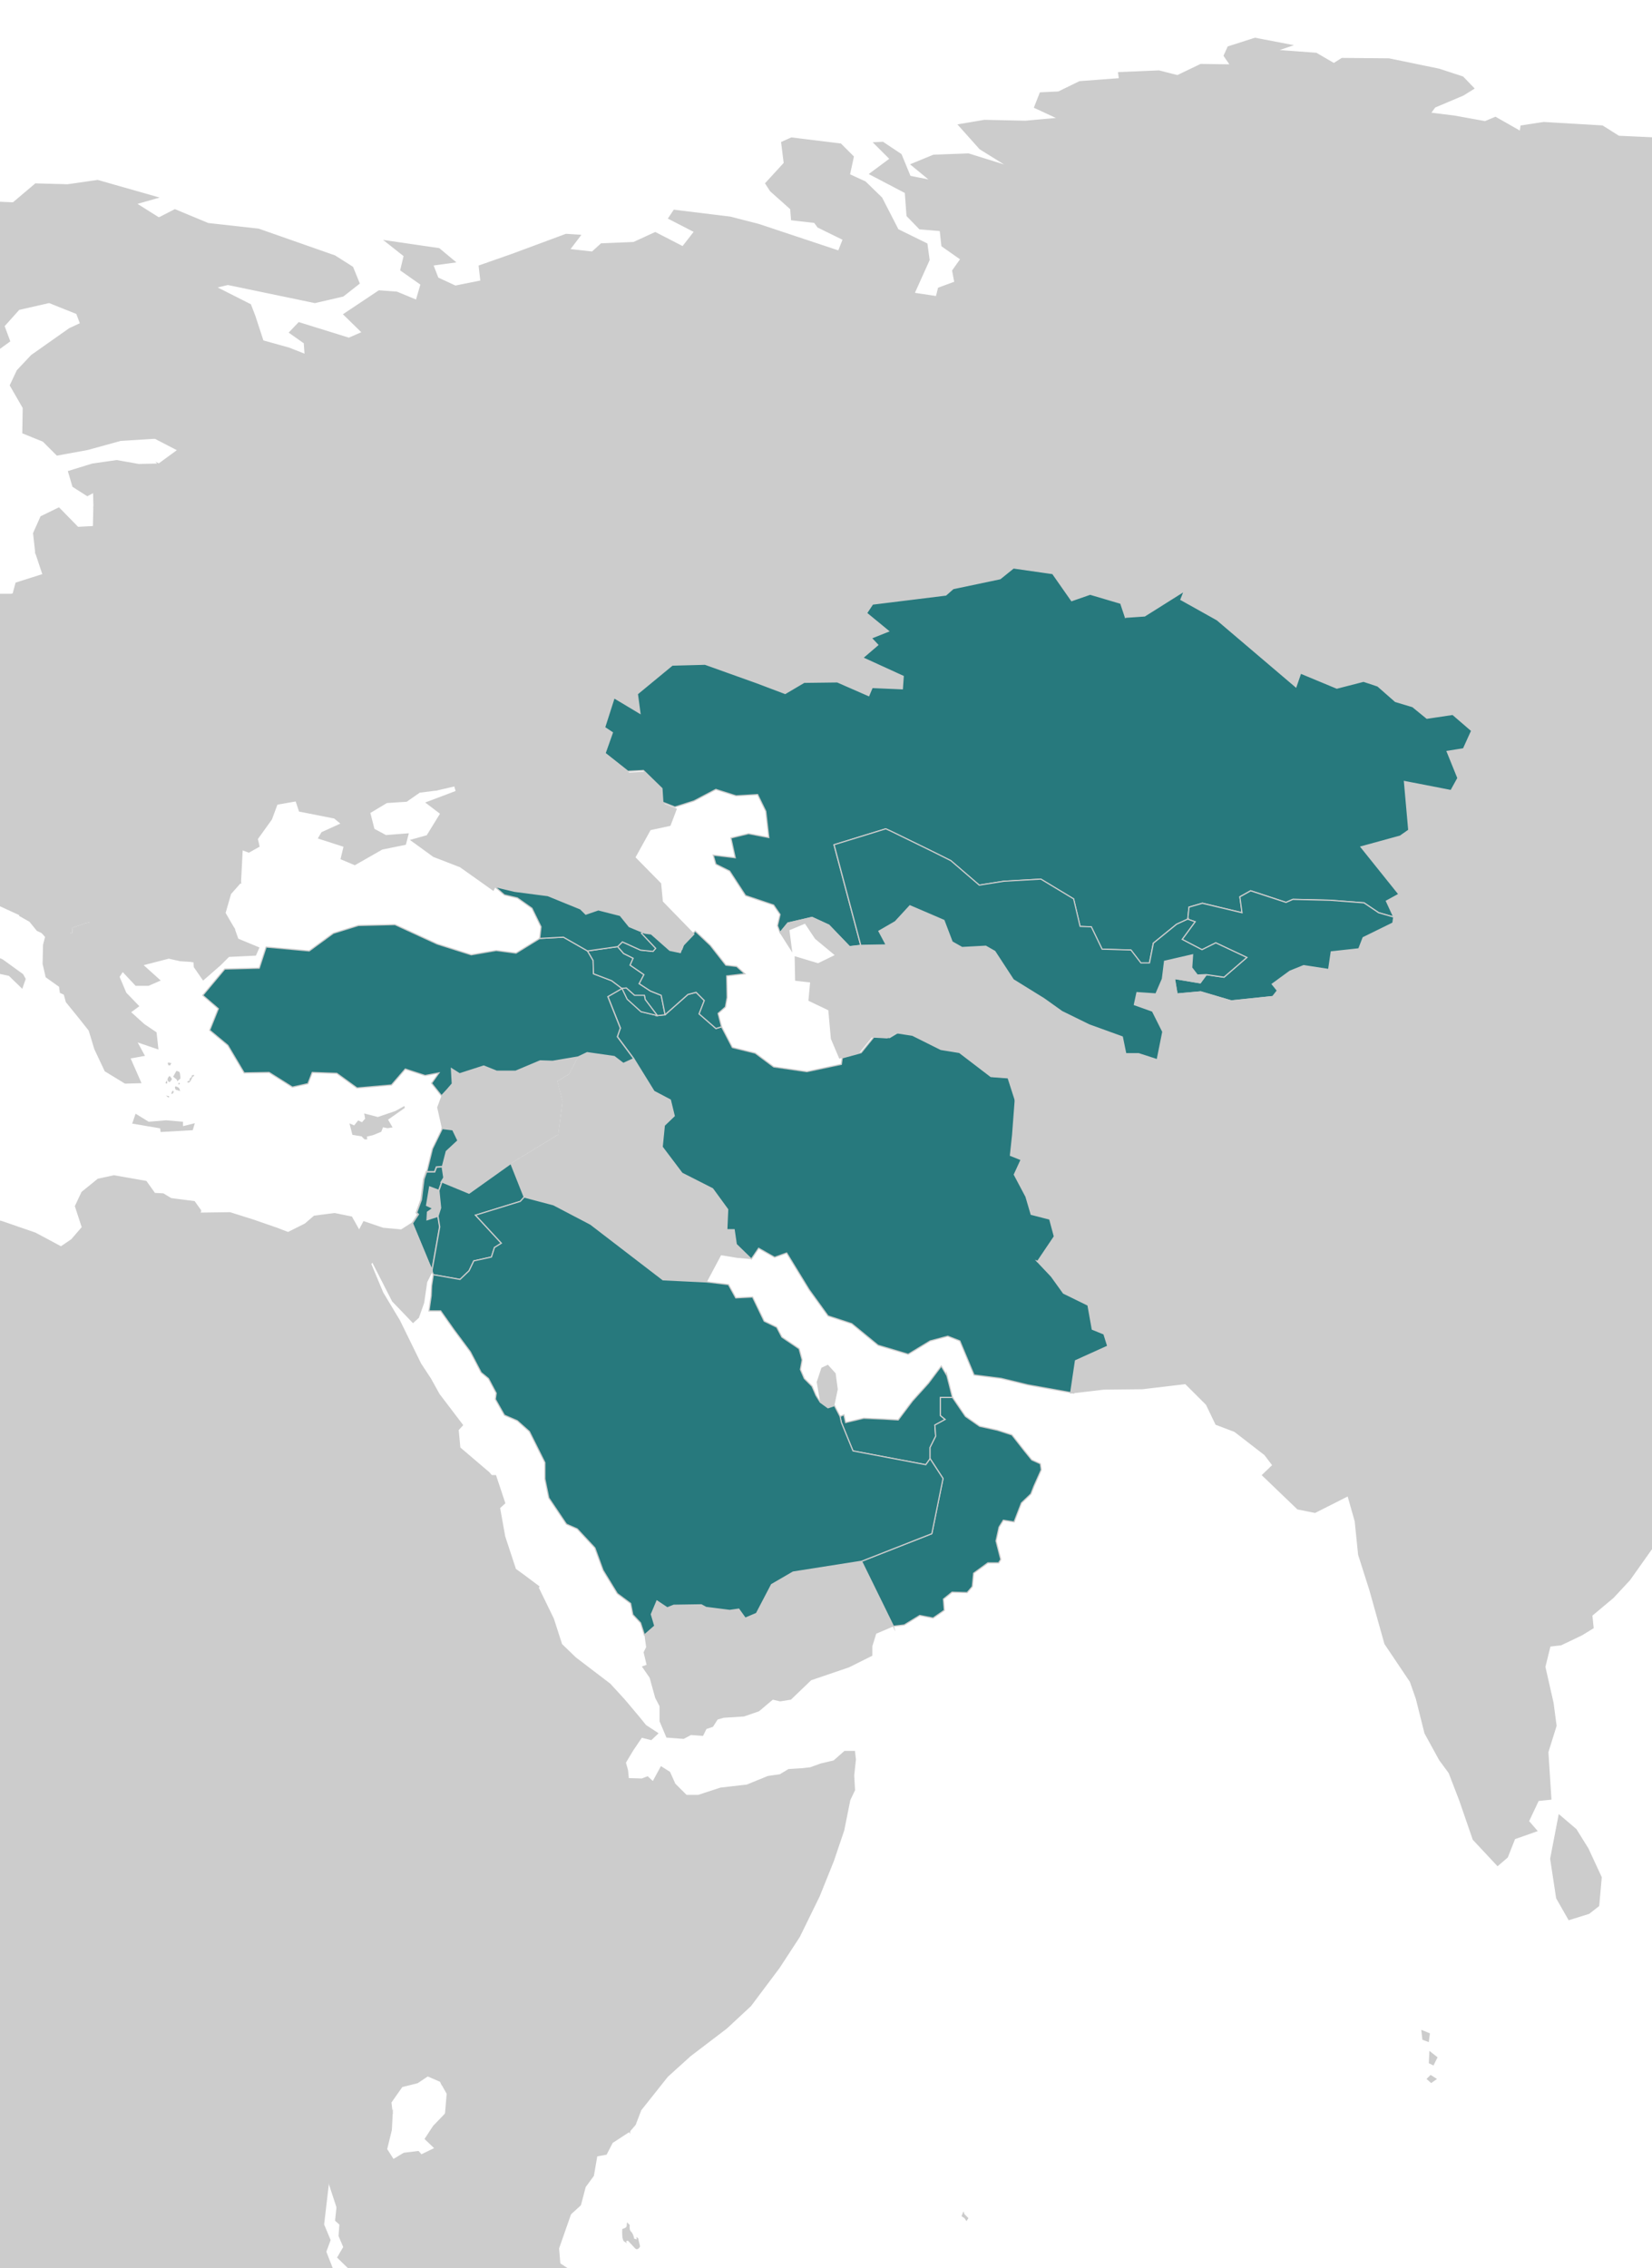<svg xmlns="http://www.w3.org/2000/svg" id="Calque_1" data-name="Calque 1" viewBox="0 0 510 700"><defs><clipPath id="clippath"><path d="M0 0h510v700H0z" style="fill:none;stroke-width:0"/></clipPath><style>.cls-1{fill:#27797d}.cls-1,.cls-3,.cls-4{stroke:#ccc;stroke-miterlimit:10}.cls-1,.cls-3{stroke-width:.36px}.cls-4{stroke-width:.5px}.cls-6{stroke-width:0}.cls-3,.cls-4,.cls-6{fill:#ccc}</style></defs><g style="clip-path:url(#clippath)"><path d="m292.32 424.5 1.73 6.78h-3.72v5.59l1.46 1.2-3.19 1.73.26 3.46-1.73 3.46v3.46l-1.33 1.86-22.48-4.26-3.59-8.78-.4-1.86 1.2-.53.53 2.4 5.59-1.33 6.12.27 4.52.26 4.39-5.85 4.92-5.45 3.99-5.32 1.73 2.93ZM202.93 313.42l2.4-.27 7.05-6.25 2.53-.66 2.53 2.53-1.6 4.12 5.19 4.52 1.73-.53 3.33 6.39 7.05 1.73 5.72 4.26 10.24 1.46 10.64-2.26.27-2 5.85-1.6 3.99-4.92 4.79.27 2.66-1.6 5.19.8 8.78 4.39 5.72.93 9.71 7.45 5.32.4 2.26 7.05-.8 10.64-.66 6.25 3.32 1.33-2.13 4.65 3.59 6.78 1.6 5.45 5.72 1.46 1.46 5.45-5.19 7.72 4.26 4.52 3.73 5.19 7.58 3.72 1.33 7.45 3.59 1.46 1.2 3.86-9.98 4.52-1.46 9.84-14.1-2.53-8.25-2-8.38-1.06-4.39-10.51-3.72-1.46-5.45 1.46-6.78 4.12-9.31-2.79-8.11-6.65-7.32-2.4-5.85-8.11-6.92-11.31-3.73 1.33-4.92-2.79-2.26 3.32-4.65-4.52-.66-4.52h-2.26l.27-6.25-4.66-6.39-9.44-4.79-6.12-8.11.66-6.65 3.06-2.93-1.2-4.92-5.05-2.66-6.25-10.11-5.05-6.78.93-2.66-3.86-9.71 4.39-2.53 1.6 3.32 4.26 3.86 5.05 1.2Z" class="cls-1"/><path d="m195.61 326.73 6.25 10.11 5.06 2.66 1.2 4.92-3.06 2.93-.66 6.65 6.12 8.11 9.44 4.79 4.65 6.39-.27 6.25h2.26l.67 4.52 4.65 4.52-4.39-.4-4.92-.8-4.39 8.25-13.57-.66-22.35-17.16-11.44-5.99-9.05-2.39-4.12-10.38 14.63-8.91 1.33-10.24-1.6-6.25 3.59-2.13 2.79-5.32 2.79-1.33 8.38 1.2 2.79 2.13 3.19-1.46Z" class="cls-6"/><path d="m136.55 359.98.53 3.46-.8 1.33h.13l-.93 2.66-2.79-1.06-.93 5.59 2 .93-1.73 1.2-.13 2.26 3.33-1.06.53 3.33-2.4 13.57-.93-2.13-5.19-12.5 1.86-2.79-.53-.53 1.46-3.99.8-6.38.8-2.26h2.53l.53-1.46 1.86-.13Z" style="fill:#27797d;stroke:#ccc;stroke-miterlimit:10;stroke-width:.5px"/><path d="m161.83 369.43-1.2 1.33-13.84 4.26 7.98 8.65-2.13 1.33-.93 2.93-5.45 1.2-1.46 3.06-2.79 2.66-8.25-1.46-.4-1.2 2.4-13.57-.53-3.33.8-2.53-.53-5.32.93-2.66 8.38 3.46 12.9-9.18 4.12 10.38ZM136.56 359.98l-1.86.13-.53 1.46h-2.39l1.73-7.05 2.93-5.99v-.26l3.33.4 1.6 3.33-3.59 3.33-1.2 4.65ZM275.83 501.91l-2.93-5.99-6.92-14.1 21.68-8.51 3.46-17.03-3.99-6.12v-3.46l1.73-3.46-.26-3.46 3.19-1.73-1.46-1.2v-5.59h3.72l3.99 5.85 4.39 3.06 5.45 1.2 4.52 1.46 3.86 4.92 2.26 2.79 2.66 1.2.27 1.86-2.26 5.05-.93 2.39-2.93 2.79-2.26 5.85-3.32-.53-1.33 2.13-.93 4.26 1.46 5.72-.66 1.06h-3.33l-4.39 3.19-.4 4.12-1.6 1.86-4.66-.13-2.66 2.13.27 3.46-3.46 2.39-4.12-.8-4.79 2.93-3.33.4Z" class="cls-1"/><path d="m135.5 367.43.53 5.32-.8 2.53-3.33 1.06.13-2.26 1.73-1.2-2-.93.93-5.59 2.79 1.06ZM257.59 433.81l-2 .66-2.4-1.73-1.06-6.25 1.46-4.39 2-.93 2.39 2.66.66 4.92-1.06 5.05Z" class="cls-6"/><path d="m218.23 395.63 6.65.8 2.26 4.12 5.19-.27 3.59 7.45 3.86 1.86 1.6 3.06 5.32 3.59.93 3.46-.53 2.93 1.2 2.79 2.39 2.39 1.2 2.79 1.33 2.13 2.39 1.73 2-.67 1.73 3.33.4 1.86 3.59 8.78 22.48 4.26 1.33-1.86 3.99 6.12-3.46 17.03-21.68 8.51-21.15 3.33-6.65 3.86-4.66 8.91-3.46 1.46-2-2.79-2.79.4-7.31-.93-1.46-.8-8.51.13-2 .8-3.19-2.13-1.73 4.12 1.06 3.59-3.19 2.79-1.2-3.73-2.39-2.53-.67-3.46-4.12-3.06-4.39-7.18-2.53-6.92-5.45-5.85-3.33-1.46-5.45-8.11-1.2-5.85v-5.05l-4.79-9.58-3.72-3.32-3.99-1.73-2.79-4.92.26-1.86-2.39-4.52-2.26-1.86-3.33-6.38-5.05-6.79-4.12-5.85h-3.59l.66-4.65.13-3.06.53-3.46 8.25 1.46 2.79-2.66 1.46-3.06 5.45-1.2.93-2.93 2.13-1.33-7.98-8.65 13.83-4.26 1.2-1.33 9.05 2.39 11.44 5.99 22.35 17.16 13.57.66Z" class="cls-1"/><path d="m157.7 359.05-12.9 9.18-8.38-3.46h-.13l.8-1.33-.53-3.46 1.2-4.66 3.59-3.33-1.6-3.32-3.33-.4-1.46-6.52 1.33-3.59 1.73-1.86 1.6-1.86-.27-4.66 2.53 1.6 7.45-2.4 3.99 1.6h5.85l7.58-3.19 3.86.13 7.85-1.33-2.79 5.32-3.59 2.13 1.6 6.25-1.33 10.24-14.63 8.91Z" class="cls-6"/><path d="m166.62 289.61 7.32-.4 7.45 4.26 1.73 2.93.13 4.12 5.59 2.13 3.19 2.4-4.39 2.53 3.86 9.71-.93 2.66 5.05 6.78-3.19 1.46-2.79-2.13-8.38-1.2-2.79 1.33-7.85 1.33-3.86-.13-7.58 3.19h-5.85l-3.99-1.6-7.45 2.4-2.53-1.6.27 4.66-1.6 1.86-1.73 1.86-3.06-3.86 2.26-3.19-4.26.8-6.12-2-4.26 4.92-10.64.93-6.25-4.52-7.58-.27-1.33 3.46-4.79 1.06-7.18-4.52-7.71.13-5.05-8.51-5.59-4.65 2.66-6.65-4.79-4.12 6.78-8.11 10.64-.27 2.13-6.52 13.3 1.2 7.45-5.45 7.71-2.4 11.31-.27 13.04 5.99 10.51 3.33 7.71-1.33 6.12.8 7.32-4.52Z" class="cls-1"/><path d="m275.83 501.91-5.32 2.26-1.2 3.86v2.93l-7.18 3.59-11.71 3.99-6.25 5.99-3.33.53-2.26-.53-4.26 3.59-4.65 1.6-6.25.4-1.86.53-1.46 2.26-2 .67-1.06 2.13-3.72-.27-2.26 1.2-5.32-.4-2.13-5.05v-4.65l-1.33-2.53-1.73-6.25-2.4-3.46 1.46-.53-.93-3.86.8-1.6-.53-3.73 3.19-2.79-1.06-3.59 1.73-4.12 3.19 2.13 2-.8 8.51-.13 1.46.8 7.32.93 2.79-.4 2 2.79 3.46-1.46 4.66-8.91 6.65-3.86 21.15-3.32 6.92 14.1 2.93 5.99Z" class="cls-6"/><path d="m127.25 377.54 5.19 12.5.93 2.13-1.73 3.46-.93 6.39-1.6 4.52-1.6 1.46-2.66-2.79-3.59-3.73-6.25-12.24-.66.8 3.72 8.91 5.19 8.65 6.52 13.3 3.06 4.66 2.66 4.79 7.18 9.44-1.33 1.46.53 5.59 9.05 7.71 1.46 1.73H64.73l-1.33-31.53-1.73-30.33-2.66-6.92 1.46-5.19-1.33-3.72 2.26-4.12 9.58-.13 7.18 2.26 7.32 2.53 3.46 1.33 5.32-2.66 2.79-2.4 6.25-.8 5.19 1.06 2.39 4.26 1.46-2.79 5.85 2 5.72.53 3.33-2.13Z" class="cls-4"/><path d="m205.32 313.16-2.4.27-3.72-4.92-.27-1.33h-3.06l-2.53-2.26-1.33.13-3.19-2.4-5.59-2.13-.13-4.12-1.73-2.93 9.31-1.33 1.86 2.13 2.93 1.46-.93 2.13 4.26 2.93-1.46 2.79 3.46 2.26 3.33 1.33 1.2 5.99Z" class="cls-1"/><path d="m202.93 313.42-5.05-1.2-4.26-3.86-1.6-3.33 1.33-.13 2.53 2.26h3.06l.26 1.33 3.73 4.92ZM211.31 290.81l3.33-3.46 4.65 4.39 4.79 6.12 3.33.4 2.53 2.26-5.59.66.13 6.65-.53 2.93-2.26 2 1.06 4.12-1.73.53-5.19-4.52 1.6-4.12-2.53-2.53-2.53.66-7.05 6.25-1.2-5.99-3.33-1.33-3.46-2.26 1.46-2.79-4.26-2.93.93-2.13-2.93-1.46-1.86-2.13 1.46-1.46 5.59 2.53 3.86.4.8-.93-4.39-4.65 1.6-1.06 2 .27 5.72 5.05 3.19.66.8-2.13Z" class="cls-1"/><path d="m185.24 279.77 6.79 1.73 2.79 3.46 4.79 2-1.6 1.06 4.39 4.66-.8.93-3.86-.4-5.59-2.53-1.46 1.46-9.31 1.33-7.45-4.26-7.31.4.4-3.59-2.79-5.72-4.52-3.19-3.99-.93-2.92-2.53.53-1.06 6.12 1.46 10.24 1.33 10.11 4.12 1.6 1.6 3.86-1.33Z" class="cls-1"/><path d="m60.07 736.69.8 2.66-.93 4.12 1.2 3.99-1.2 3.19.53 2.93-15.56-.13-1.06 27.27 4.79 6.92 4.79 5.32-13.83 3.46-17.96-1.2-5.05-3.99-30.2.26-1.06.67-4.39-3.86-4.79-.27-4.52 1.46-3.59 1.6-.66-5.32 1.2-7.58 2.66-7.85.4-3.59 2.53-7.72 1.86-3.46 4.39-5.59 2.53-3.86.8-6.25-.4-4.92-2.13-3.06-2-5.19-1.73-5.05.4-1.86 2.26-3.33-2.13-8.25-1.6-5.72-3.72-5.45.8-1.6 3.06-1.2 2.26.13 2.66-.93 22.21.13 1.73 6.25 2.13 5.19 1.73 2.79 2.79 4.39 5.05-.67 2.4-1.2 4.12 1.2 1.2-2.13 2-4.92 4.66-.4.4-1.46h3.86l-.67 3.06 9.05-.13.13 5.45 1.46 3.19-1.2 5.19.53 5.32 2.4 3.19-.53 10.11 1.86-.8 3.19.27 4.65-1.33 3.46.53ZM104.9 681.36l-.8.13v-.4l-2.66-8.11v-.08l-.13-1.38-1.86-3.86 4.66.67 2.26-4.92 4.12.53.4 3.33 1.6 2v2.79l-1.86 1.73-3.06 4.52-2.66 3.06ZM60.2 569.75l5.19 3.33 4.12 3.46.13 2.79 5.19 4.39 3.19 3.72 1.86 5.05 5.72 3.46 1.2 2.66-2.39.93-4.92-.13-5.59-.93-2.79.67-1.2 2.13-2.4.26-2.93-1.86-8.38 4.26-3.46-.8-1.06.66-2.13 5.19-5.72-1.73-5.45-.8-4.79-3.19-6.25-2.93-3.99 2.79-2.93 4.26-.67 5.99-4.79-.4-5.19-1.46-4.39 4.52-3.99 7.98-.8-2.53-.4-3.86-3.46-2.79-2.79-4.39-.67-3.06-3.59-4.52.66-2.53-.8-3.59.53-6.65 1.86-1.46 3.72-8.65 6.12-.67 1.33-2.26 1.33.26 1.86 1.86 9.44-3.19 3.19-3.33 3.86-3.06-.8-2.93 2.13-.8 7.32.53 6.92-3.99 5.32-9.31 3.72-3.46 4.79-1.46.93 3.59 4.39 5.32v3.59l-1.06 3.46.53 2.66 2.53 2.53.66.4Z" class="cls-4"/><path d="m-4.32 579.99-3.73 8.65-1.86 1.46-.53 6.65.8 3.59-.66 2.53 3.59 4.52.66 3.06 2.79 4.39 3.46 2.79.4 3.86.8 2.53-.53 4.52-5.99-2-6.12-2.26-9.45-.27-.93-.53-4.52 1.06-4.52-1.06-3.59.53-12.37-.13 1.2-6.78-3.06-5.72-3.46-1.33-1.46-3.86-2-1.2.13-2.4 1.86-6.12 3.59-8.25h2.13l4.52-5.05 2.79-.13 4.26 3.59 5.19-2.93.66-3.59 1.73-3.46 1.06-4.26 3.99-3.46 1.46-5.99 1.6-2 1.06-4.39 1.86-5.45 6.25-6.65.4-2.79.8-1.6-3.06-3.33.27-2.79 2-.4 3.06 5.45.66 5.59-.26 5.72 4.26 7.72h-4.26l-2.13.53-3.46-.8-1.6 3.99 4.52 5.05 3.33 1.46 1.06 3.46 2.39 5.85-1.06 2.39ZM86.8 598.62l4.65 7.05 3.46 1.06 2-1.46 3.46.53 4.12-1.73 1.86 3.59 6.78 5.72-.4 9.98 3.06 1.2-2.53 2.93-2.79 2.39-2.93 4.39-1.6 3.99-.4 6.78-1.73 3.33-.13 6.38-2.13 2.39-.27 5.05-1.06.66-.8 4.79 1.86 3.86.13 1.33-1.6 13.7 2 4.79-1.33 3.59 2.39 6.12 4.52 4.65.93 4.66 2.13 2.26-.4 1.46-1.2-.4-10.24 1.46-2 1.06-2.26 5.45 1.6 3.73-1.46 10.11-1.2 8.51 2 1.6 5.19 3.33 2.13-1.6.27 9.18h-5.72l-2.93-4.65-2.66-3.73-5.72-1.2-1.6-4.39-4.65 2.66-5.85-1.2-2.53-3.86-4.65-.8-3.59.13-.4-2.66-2.53-.13-3.46-.53-4.66 1.33-3.19-.27-1.86.8.53-10.11-2.4-3.19-.53-5.32 1.2-5.19-1.46-3.19-.13-5.45-9.05.13.66-3.06h-3.86l-.4 1.46-4.65.4-2 4.92-1.2 2.13-4.12-1.2-2.39 1.2-5.06.67-2.79-4.39-1.73-2.79-2.13-5.19-1.73-6.25-22.21-.13-2.66.93-2.26-.13-3.06 1.2-1.06-2.66 1.86-.93.27-3.73 1.33-2.13 2.66-1.86 2 .93 2.66-3.33 4.12.13.4 2.39 2.79 1.46 4.52-5.32 4.39-4.12 1.86-2.79-.13-7.05 3.33-8.25 3.46-4.39 4.92-4.12.93-2.66.13-3.19 1.2-2.93-.4-4.92.93-7.58 1.46-5.32 2.26-4.52.4-5.19.66-5.99 2.93-4.26 3.99-2.79 6.25 2.93 4.79 3.19 5.45.8 5.72 1.73 2.13-5.19 1.06-.67 3.46.8 8.38-4.26 2.93 1.86 2.39-.27 1.2-2.13 2.79-.66 5.59.93 4.92.13 2.4-.93Z" class="cls-4"/><path d="m19.77 613.38-.4 5.19-2.26 4.52-1.46 5.32-.93 7.58.4 4.92-1.2 2.93-.13 3.19-.93 2.66-4.92 4.12-3.46 4.39-3.33 8.25.13 7.05-1.86 2.79-4.39 4.12-4.52 5.32-2.79-1.46-.4-2.39-4.12-.13-2.66 3.33-2-.93-2.79-2.93-2.26 1.46-3.06 3.72-6.12-9.05 5.72-4.79-2.79-5.59 2.66-2.13 5.05-1.06.53-3.86 4.12 4.12 6.65.4 2.26-3.99.93-5.72-.8-6.65-3.59-5.05 3.33-9.98-1.86-1.6-5.59.67-2.13-4.39.53-3.72 9.44.27 6.12 2.26 5.99 2 .53-4.52 3.99-7.98 4.39-4.52 5.19 1.46z" class="cls-4"/><path d="m203.33 534.9-2.26 2.13-3.19-.8-2.66-2.79-3.33-4.92-3.46-2.79-2-2.93-6.65-3.46-5.19-.13-1.86-1.73-4.26 2-4.79-3.86-2 6.39-8.78-1.86-.93-3.33 2.66-12.64.4-5.59 2.26-2.66 5.32-1.46 3.59-4.79 4.79 9.84 2.53 7.85 4.26 4.12 10.64 8.11 4.39 4.79 4.26 5.05 2.39 2.93 3.86 2.53Z" class="cls-6"/><path d="m174.61 519.2 5.19.13 6.65 3.46 2 2.93 3.46 2.79 3.33 4.92 2.66 2.79-2.53 3.72-2.4 3.99.67 2.39.26 2.66 4.26.13 1.73-.66 1.73 1.6-1.6 2.93 2.93 4.79 2.93 4.12 2.93 3.06 24.87 10.11 6.39-.13-20.75 25.67-9.71.4-6.65 5.99-4.79.13-2 2.79h-5.19l-3.06-2.93-6.92 3.59-2.13 3.59-5.05-.8-1.73-.93-1.73.27-2.39-.13-9.58-7.18h-5.32l-2.53-2.79-.13-4.79-3.86-1.46-4.65-9.31-3.46-2-1.33-3.46-3.99-4.12-4.65-.66 2.53-4.79 3.99-.27 1.06-2.53-.26-6.65v-1.06l2-8.91 3.46-2.4.67-3.46 3.06-6.65 4.39-4.12 2.66-8.51.93-7.32 8.78 1.86 2-6.39 4.79 3.86 4.26-2 1.86 1.73Z" class="cls-4"/><path d="m196.14 609.92-6.52 9.58.27 31.13 4.39 7.05-5.32 3.46-1.86 3.59-2.93.53-1.06 6.12-2.53 3.46-1.46 5.59-3.06 2.79-10.77-8.51-.4-4.92-27.27-17.43.53-6.25-1.86-3.33v-.4l2.13-3.46 3.73-5.59 2.79-6.25-3.46-9.84-.93-4.26-3.59-5.99 4.52-5.05 5.05-5.59 3.86 1.46.13 4.79 2.53 2.79h5.32l9.58 7.18 2.4.13 1.73-.27 1.73.93 5.05.8 2.13-3.59 6.92-3.59 3.06 2.93h5.19ZM61.93 373.68l-2.26 4.12 1.33 3.72-1.46 5.19 2.66 6.92 1.73 30.33 1.33 31.53.66 17.03h-8.51v3.59l-30.06-16.36-29.93-16.36-7.31 4.66-5.05 3.19-4.26-4.66-11.71-3.72-3.32-5.32-5.99-3.99-3.33 1.6-2.79-4.79-.27-3.59-4.52-6.25 2.93-3.59-.8-5.32.8-4.66-.53-3.99 1.06-6.92-.53-3.99-2.53-7.58 3.46-1.86.53-3.72-.8-3.46 4.79-3.32 2.13-2.79 3.46-2.39.13-6.52 8.51 2.93 3.06-.8 5.99 1.46 9.71 3.86 3.72 7.58 6.52 1.6 10.38 3.59 7.98 4.26 3.33-2.26 3.33-3.86-2.13-6.52 2-4.26 4.92-3.99 4.92-1.06 9.84 1.73 2.66 3.72 2.66.13 2.4 1.46 7.18.93 2 2.79ZM110.08 653.02l2.93 4.79-.4 5.05-2.13 1.06-4.12-.53-2.26 4.92-4.66-.66.8-4.79 1.06-.66.26-5.05 2.13-2.39 1.86.93 4.52-2.66Z" class="cls-4"/><path d="m152.92 520.14-.93 7.32-2.66 8.51-4.39 4.12-3.06 6.65-.66 3.46-3.46 2.4-2 8.91v1.06l-1.06-.27.13-4.26-1.06-2.93-3.86-3.32-1.2-6.12.8-6.39-3.46-.53-.53 1.86-4.52.53 2 2.39.66 5.19-3.99 4.65-3.59 6.12-3.86.93-6.38-4.92-2.79 1.73-.66 2.39-3.86 1.73-.27 1.73h-7.45l-1.06-1.73-5.45-.4-2.66 1.46-2.13-.66-3.86-5.05-1.33-2.26-5.45 1.2-2 3.86-1.73 7.72-2.66 1.6-2.26.93-.67-.4-2.53-2.53-.53-2.66 1.06-3.46v-3.59l-4.39-5.32-.93-3.59v-2.13l-2.79-2.53-.13-4.92-1.73-3.33-2.53.53.66-3.19 1.86-3.46-.93-3.59 2.4-2.66-1.6-2 1.73-5.19 3.33-6.38 6.39.66-1.46-33.92v-3.59h8.51l-.66-17.03h87.66l2.79 8.38-1.6 1.46 1.6 8.91 3.33 10.11 2.93 2.13 4.26 3.19-3.59 4.79-5.32 1.46-2.26 2.66-.4 5.59-2.66 12.64.93 3.33Z" class="cls-4"/><path d="m135.76 562.57.27 6.65-1.06 2.53-3.99.27-2.53 4.79 4.66.67 3.99 4.12 1.33 3.46 3.46 2 4.65 9.31-5.05 5.59-4.52 5.05-4.66 3.99h-5.32l-5.99 2-4.79-2-3.06 2.39-6.78-5.72-1.86-3.59-4.12 1.73-3.46-.53-2 1.46-3.46-1.06-4.66-7.05-1.2-2.66-5.72-3.46-1.86-5.05-3.19-3.72-5.19-4.39-.13-2.79-4.12-3.46-5.19-3.33 2.26-.93 2.66-1.6 1.73-7.72 2-3.86 5.45-1.2 1.33 2.26 3.86 5.05 2.13.67 2.66-1.46 5.45.4 1.06 1.73h7.45l.27-1.73 3.86-1.73.66-2.39 2.79-1.73 6.39 4.92 3.86-.93 3.59-6.12 3.99-4.65-.66-5.19-2-2.39 4.52-.53.53-1.86 3.46.53-.8 6.39 1.2 6.12 3.86 3.33 1.06 2.93-.13 4.26 1.06.26ZM57.41 476.11l1.46 33.92-6.39-.66-3.33 6.39-1.73 5.19 1.6 2-2.39 2.66.93 3.59-1.86 3.46-.67 3.19 2.53-.53 1.73 3.33.13 4.92 2.79 2.53v2.13l-4.79 1.46-3.72 3.46-5.32 9.31-6.92 3.99-7.32-.53-2.13.8.8 2.93-3.86 3.06-3.19 3.32-9.44 3.19-1.86-1.86-1.33-.27-1.33 2.26-6.12.66 1.06-2.39-2.4-5.85-1.06-3.46-3.32-1.46-4.52-5.05 1.6-3.99 3.46.8 2.13-.53h4.26l-4.26-7.71.27-5.72-.67-5.59-3.06-5.45.8-4.12-4.92-.13v-5.45l-3.19-3.19 3.06-11.31 9.31-7.98.27-11.17 2.4-17.29 1.6-3.72-3.19-2.93-.13-2.66-2.93-2.26-2.13-13.3 7.32-4.65 29.93 16.36 30.06 16.36ZM121 652.09l-.27 5.19-1.46 5.99 2.13 3.33 3.33-2 4.39-.53.93 1.06 4.39-2.13-3.06-2.93 2.53-3.86 3.72-3.86 27.27 17.43.4 4.92 10.77 8.51-3.72 10.64.4 4.79 4.65 3.06.27 2.26-2.26 5.19.4 2.53-.53 4.12 2.4 5.32 2.93 8.51 2.66 1.86-6.12 4.92-8.25 3.33-4.52-.13-2.79 2.53-5.19.27-2 1.06-8.91-2.4-2.93.27.13-.13-2.39-3.19-.4-9.05-3.86-4.52-.53 1.6-1.33-2.26-7.32-1.6-4.26-2.53-4.79-1.46-2.93-1.46-.4-.26-3.59-8.78-.53-5.19-5.99-5.85 1.86-3.19-1.46-3.46.26-3.59-1.33-1.2.4-3.72.8-.13 2.66-3.06 3.06-4.52 1.86-1.73v-2.79l-1.6-2-.4-3.33 2.13-1.06.4-5.05-2.93-4.79 2.66-1.06 8.25.13Z" class="cls-4"/><path d="m136.96 607 3.59 5.99.93 4.26 3.46 9.84-2.79 6.25-3.73 5.59-2.13 3.46v.4l-.27-.53-3.99-1.73-3.19 2.13-4.79 1.2-3.46 4.92.4 3.33-8.25-.13-2.66 1.06-4.52 2.66-1.86-.93.13-6.38 1.73-3.33.4-6.78 1.6-3.99 2.93-4.39 2.79-2.39 2.53-2.93-3.06-1.2.4-9.98 3.06-2.4 4.79 2 5.99-2h5.32l4.66-3.99ZM194.29 657.67l-4.39-7.05-.27-31.13 6.52-9.58 2-2.79 4.79-.13 6.65-5.99 9.71-.4 20.75-25.67-6.39.13-24.87-10.11-2.93-3.06-2.93-4.12-2.93-4.79 1.6-2.93 2.53-4.66 2.53 1.6 1.6 3.59 3.59 3.59h3.72l6.92-2.26 8.11-.93 6.52-2.66 3.72-.53 2.66-1.6 4.26-.27 2.39-.27 3.33-1.2 3.99-.93 3.32-2.93h2.93l.27 2.39-.53 4.92.26 4.52-1.46 3.06-1.86 9.31-3.19 9.44-4.39 10.91-6.12 12.5-6.25 9.58-8.78 11.71-7.45 6.92-11.17 8.51-7.05 6.38-8.25 10.38-1.73 4.52-1.73 2Z" class="cls-4"/><path d="m297.76 683.33 1.21 1.21-.61.91-.61-.91-.91-.61.6-1.51.3.91Z" class="cls-6"/><path d="m14.86 280.83.53 1.6 1.86-.8 1.6 2.26 1.73.93.8 3.06-.67 2.93 1.33 3.59 3.06 2 .13 2.26-2.26 1.2-.13 2.79-2.93 4.12-1.2-.53-.26-1.86-4.12-2.93-.93-3.99.13-5.85.66-2.53-1.2-1.33-.66-2.79 2.53-4.12ZM74.17 272.32l-3.06 3.46-1.73 5.99 2.79 4.79-6.12-1.06-6.65 2.66.4 4.26-6.12.8-5.19-3.06-5.32 2.4-5.05-.27-1.06-5.59-3.72-2.79.93-1.06-.8-1.06.8-2.66 2.4-2.66-3.73-3.59-.93-3.19 1.46-1.86 2.4 3.46 2.53-.53 5.32 1.2 10.11.53 3.06-2.13 7.85-2 5.32 3.06 4.12.93ZM8.19 262.61l2.53-.13-1.46 3.72 3.59 3.33-.66 3.86-1.46.4-1.2.8-2.13 2-.53 4.65-6.39-3.19-2.79-3.59-2.79-1.86-3.33-3.19-1.73-2.53-3.59-3.99 1.06-3.46 2.66 2 1.33-1.86 3.06-.13 5.99 1.46 4.66-.13 3.19 1.86ZM86.14 193.97l-5.19-.27-1.06.8 2 2.66 2.66 5.32-5.45.4-1.73 1.86.4 4.12-2.79-.8-5.72.4-2-2-2.26 1.46-2.53-1.2-5.19-.13-7.58-2-6.52-.67-5.05.27-3.19 2.13-3.06.4-.66-3.73-2.53-3.72 3.72-1.73-.53-3.19-2.26-3.06-.8-3.59h6.25l6.39-3.06.66-4.52 4.79-2.66-1.33-3.59 3.59-1.33 6.12-3.06 7.05 2 1.2 2 3.19-.93 6.39 1.86 1.46 3.86-.93 2.13 5.05 5.32 2.79 1.46v1.46l4.52 1.46 2.26 2.13-2.13 1.73ZM-22.8 210.6l3.33 2.66 4.92.66-.27 2.26 3.73 1.73.8-2.13 4.52.93.93 2.66 4.92.4 3.46 4.12h-2l-.93 1.46-1.46.4-.27 1.86-1.2.4-.13.8-2.13.8-2.93-.13-.8 1.86-3.19-1.6-3.06.4-5.32-2.53-2.26.67-3.46 3.46-5.05-2.79-3.99-3.46-3.46-2-.93-3.59-1.33-2.4 4.52-1.73 2.26-2.13 4.65-1.6 1.46-1.6 1.73.93 2.93-.8ZM49.04 143.29l1.2 1.33-3.46 4.52 3.19 7.45-2.13 2.53-5.05-.13-5.85-2.93-2.79-.93-5.05 1.33-.13-4.66-2 1.06-4.39-2.79-1.33-4.52 7.32-2.26 7.45-1.06 6.79 1.2 6.25-.13ZM36.26 70.79l.53 5.05 9.71 4.92-3.86 5.59 8.65 8.38-2.26 6.38 6.52 5.59-1.2 5.05 9.84 5.19-1.2 3.86-4.52 4.52-10.64 9.84-10.64.67-10.11 2.79-9.44 1.73-4.26-4.26-6.25-2.53.13-7.72-3.99-6.92 2.13-4.52 4.39-4.66 11.71-8.25 3.46-1.6-1.2-3.19-8.65-3.46-2.39-2.93L10.32 79 .74 74.08l-7.98-3.59 2.93-1.86 6.79 3.72 7.05-.27 6.25 1.73 4.52-3.19 1.46-5.32 7.85-2.39 7.71 2.79-1.06 5.05Z" class="cls-4"/><path d="m59.94 296.67-4.26-.27-3.59-.8-8.25 2.13 5.32 4.79-3.33 1.46h-3.86l-4.12-4.39-1.2 1.86 2.13 5.05 3.86 3.99-2.53 1.86 4.26 3.86 3.73 2.53.53 4.79-6.65-2.26 2.39 4.39-4.39.8 3.33 7.58-4.66.13-6.12-3.73-3.19-6.78-1.73-5.72-3.06-3.86-3.99-4.92-.66-2.39 2.93-4.12.13-2.79 2.26-1.2-.13-2.26 4.52-.67 2.39-1.86 3.72.13 1.06-1.46 1.33-.27 5.05.27 5.32-2.39 5.19 3.06 6.12-.8-.4-4.26 3.59 2.26-1.46 5.32-1.6.93Z" class="cls-4"/><path d="m41.85 343.69 4.05 2.49 5.36-.45 5.23.45v1.36l3.66-.91-.65 2.15-9.93.57-.13-1.13-8.63-1.47 1.05-3.05ZM6.2 253.7l2 3.33 2.26 2.39-2.26 3.19-3.19-1.86-4.65.13-5.99-1.46-3.06.13-1.33 1.86-2.66-2-1.06 3.46 3.59 3.99 1.73 2.53 3.33 3.19 2.79 1.86 2.79 3.59 6.39 3.19-.66 1.33-6.65-3.06-4.26-3.06-6.39-2.53-6.25-6.12 1.33-.66-3.33-3.59-.4-2.79-4.39-1.33-1.86 3.59-2.13-2.79v-2.93l.13-.13 4.79.27 1.06-1.33 2.39 1.33 2.66.13-.13-2.26 2.26-.93.4-3.33 5.19-2.26 2.13 1.06 5.32 3.59 5.72 1.6 2.39-1.33Z" class="cls-6"/><path d="m25.76 232.81 3.99 2.26.66 2.26-3.86 1.73-2.53 5.59-3.46 5.72-5.19 1.6-4.26-.4-4.92 2.13-2.4 1.33-5.72-1.6-5.32-3.59-2.13-1.06-1.6-2.79-1.06-.13 1.73-5.32-1.46-1.86h3.72l.27-3.46 3.59 2.26 2.53.8 5.45-.93.4-1.73 2.53-.27 3.06-1.2.8.53 3.06-1.06 1.33-2 2.13-.53 7.32 2.53 1.33-.8Z" class="cls-4"/><path d="m-27.85 248.77-.53 4.12 1.86 3.59-5.45-1.33-5.19 3.06.53 4.12-.66 2.39 2.53 4.26 6.65 4.26 3.86 7.05 8.11 6.78 5.32-.13 1.86 1.86-1.86 1.73 6.39 3.06 5.32 2.53 6.25 4.52.8 1.46-1.06 3.06-4.12-3.99-6.12-1.33-2.53 5.45 5.19 3.19-.53 4.39-2.79.53-3.33 7.32-2.93.66-.13-2.66 1.2-4.52 1.46-1.86-3.06-4.92-2.4-4.26-2.93-1.06-2.39-3.59-4.52-1.6-3.19-3.46-5.05-.53-5.72-3.73-6.52-5.59-4.92-4.79-2.53-8.38-3.46-.93-5.59-2.79-3.06 1.06-3.86 3.99-2.79.53.66-3.59-3.72-1.06-2-6.52 2.26-2.53-2-3.19.13-2.4 2.93 1.86 3.32-.4 3.59-2.93 1.2 1.33 3.19-.27 1.33-3.32 5.05 1.06 2.79-1.46.4-3.33 4.12 1.2.66-1.6 6.52-1.46 1.73 2.79 9.71 2.26Z" class="cls-6"/><path d="m45.57 173.89 1.33 3.59-4.79 2.66-.66 4.52-6.39 3.06h-6.25l-1.86-2.53-3.33-.93-.8-2 .27-2.26-2.93-1.2-6.79-1.46-2.26-6.78 6.78-2.4 10.51.53 5.99-.8 1.2 1.6 3.32.53 6.65 3.86Z" class="cls-4"/><path d="m47.84 159.12 3.32 1.73 1.33 3.86 2.79 4.79-6.12 3.06-3.59 1.33-6.65-3.86-3.32-.53-1.2-1.6-5.99.8-10.51-.53-6.78 2.39-.67-5.99 2.26-5.05 5.45-2.66 5.85 5.98 4.92-.27.13-6.12 5.05-1.33 2.79.93 5.85 2.93 5.05.13ZM69.91 257.29l-1.73-3.86.27-3.59-.8-3.59-4.52-5.05-2.66-3.46-2.4-2.4-2.13-.93 1.46-1.2 4.26-.8 5.32 2.53 2.66.4 3.46 2.26-.13 2.79 2.66 1.33 1.46 3.46 2.66 2.13-.27 1.33 1.33.8-1.73.66-3.99-.26-.8-1.2-1.33.66.8 1.46-1.46 2.79-.8 2.79-1.6.93Z" class="cls-4"/><path d="m38.13 292.28-1.33.27-1.06 1.46-3.72-.13-2.4 1.86-4.52.66-3.06-2-1.33-3.59.66-2.93.93.13.13-1.73 3.86-1.33 1.6-.4 2.26-.4 3.19-.26 3.73 2.79 1.06 5.59Z" class="cls-6"/><path d="m18.3 279.77-1.06 1.86-1.86.8-.53-1.6-2.53 4.12.67 2.79-1.46-.67-2.26-2.79-3.06-1.73.67-1.33.53-4.65 2.13-2 1.2-.8 1.86 1.46 1.2 1.2 2.26.93 2.79 1.73-.53.66ZM49.03 67.34l-8.51 2.79-4.26.67 1.06-5.05-7.71-2.79-7.85 2.39-1.46 5.32-4.52 3.19-6.25-1.73-7.05.27-6.78-3.72-2.93 1.86-3.46.27.13 4.79-10.64-1.2-.8 4.12h-5.32l-3.06 5.19-4.52 8.11-7.58 10.51 2.39 2.66-1.73 2.93-5.72-.13-3.19 7.18 1.33 10.24 4.12 3.86-1.06 9.18-4.52 5.32-2.4 4.52-4.39-4.79-11.44 9.05-8.11 1.86-8.65-3.99-2.39-8.38-2.66-17.96 5.32-4.92 15.03-6.52 10.78-7.85 9.58-10.38 11.84-14.23 8.51-5.45 13.7-9.05 11.31-3.19 8.91.4L11 56.84l9.84.27 9.31-1.33 18.22 5.19-6.52 1.86 7.18 4.52ZM4.06 183.46l7.85.93 11.7-.13 3.33.93 1.86 2.53.8 3.59 2.26 3.06.53 3.19-3.73 1.73 2.53 3.72.66 3.72 4.26 7.18-.4 2.26-3.06.93-5.05 6.92 2.13 3.73-1.46-.53-6.65-3.19-4.65 1.2-3.19-.8-3.72 1.73-3.59-2.93-2.53 1.2-.4-.53-3.46-4.12-4.92-.4-.93-2.66-4.52-.93-.8 2.13-3.72-1.73.27-2.26-4.92-.66-3.33-2.66-3.19-5.19.27-2.93-2-4.39-2.53-2.79 1.6-2.26-1.86-4.12 4.12-2.39 9.44-3.72 7.72-2.66 6.38 1.33.8 2h6.12ZM55.94 234.41l2.13.93 2.4 2.4 2.66 3.46 4.52 5.05.8 3.59-.27 3.59 1.73 3.86 3.19 1.6 3.06-1.46 3.19 1.46.53 2.26-3.06 1.73-2.13-.8-.53 10.24-4.12-.93-5.32-3.06-7.85 2-3.06 2.13-10.11-.53-5.32-1.2-2.53.53-2.39-3.46-1.33-1.46 1.33-1.46-1.73-.93-2 1.86-4.12-2.53-.93-3.46-4.26-1.86-1.06-2.79-3.99-3.19 5.19-1.6 3.46-5.72 2.53-5.59 3.86-1.73 2.66-1.86 4.26.93h4.26l3.33 2.13 2.13-1.33 4.79-.8 1.33-2h2.79Z" class="cls-4"/><path d="M33.46 267.8 32 269.66l.93 3.19 3.72 3.59-2.39 2.66-.8 2.66.8 1.06-.93 1.06-3.19.26-2.26.4-.4-.66.8-.93.53-2.13-.93.13-1.46-1.6-1.2-.4-1.06-1.33-1.33-.53-1.06-1.2-1.2.53-.66 2.79-1.6.53.53-.67-2.79-1.73-2.26-.93-1.2-1.2-1.86-1.46 1.46-.4.67-3.86-3.59-3.33 1.46-3.72-2.53.13 2.26-3.19-2.26-2.4-2-3.33 4.92-2.13 4.26.4 3.99 3.19 1.06 2.79 4.26 1.86.93 3.46 4.12 2.53 2-1.86 1.73.93-1.33 1.46 1.33 1.46ZM28.29 227.22l-1.6 2.26-.93 3.33-1.33.8-7.32-2.53-2.13.53-1.33 2-3.06 1.06-.8-.53-3.06 1.2-2.53.27-.4 1.73-5.45.93-2.53-.8-3.59-2.26-.93-2.79.4-1.06.8-1.86 2.93.13 2.13-.8.13-.8 1.2-.4.27-1.86 1.46-.4.93-1.46h2l.4.53 2.53-1.2 3.59 2.93 3.72-1.73 3.19.8 4.66-1.2 6.65 3.19ZM15.11 93.28 5.8 95.41l-4.65 5.19 1.73 4.66-8.25 5.99-10.37 6.65-2.79 10.77 4.92 5.45 6.39 4.39-4.39 8.78-6.12 1.86-.8 13.3-2.79 7.58-7.58-.8-2.93 6.39-7.31.4-2.53-7.58-5.99-9.18-5.59-11.17 2.39-4.52 4.52-5.32 1.06-9.18-4.12-3.86-1.33-10.24 3.19-7.18 5.72.13 1.73-2.93-2.39-2.66 7.58-10.51 4.52-8.11 3.06-5.19H-22l.8-4.12 10.64 1.2-.13-4.79 3.46-.27 7.98 3.59 9.58 4.92 2.4 11.31 2.39 2.93ZM59.94 296.66l1.6-.93 1.46-5.32-3.59-2.26 6.65-2.66 6.12 1.06 1.2 3.33 6.39 2.66-.93 2.13-8.25.4-2.66 2.66-5.19 4.52-2.66-3.86-.13-1.73Z" class="cls-4"/><path d="m106.89 209.8 3.06 3.59.13 1.6 8.91 2.93 4.79-1.33 4.79 3.86 3.86-.13 10.24 2.66.53 2.53-1.73 4.26 2.39 4.66-.4 2.79-6.39.53-2.93 2.39.53 3.59-5.19.66-3.99 2.79-6.12.4-5.32 3.19 1.33 5.19 3.73 2 6.78-.53-.8 3.06-7.18 1.46-8.38 4.79-4.12-1.73.93-3.86-7.85-2.53.93-1.6 6.12-2.79-2.26-1.86-10.77-2.13-1.06-3.19-5.99 1.06-1.73 4.66-4.39 6.12-3.19-1.46-3.06 1.46-3.19-1.6 1.6-.93.8-2.79 1.46-2.79-.8-1.46 1.33-.66.8 1.2 3.99.26 1.73-.66-1.33-.8.26-1.33-2.66-2.13-1.46-3.46-2.66-1.33.13-2.79-3.46-2.26-2.66-.4-5.32-2.53-4.26.8-1.46 1.2h-2.79l-1.33 2-4.79.8-2.13 1.33-3.33-2.13H37.3l-4.26-.93-2.66 1.86-.66-2.26-3.99-2.26.93-3.32 1.6-2.26 1.46.53-2.13-3.72 5.05-6.92 3.06-.93.4-2.26-4.26-7.18 3.06-.4 3.19-2.13 5.06-.27 6.52.66 7.58 2 5.19.13 2.53 1.2 2.26-1.46 2 2 5.72-.4 2.79.8-.4-4.12 1.73-1.86 5.45-.4 2.39.27 1.33-1.86 2 .4 6.52-.8 5.05 4.66-1.2 1.73 1.06 2.53 5.19.4Z" class="cls-4"/><path d="m27.88 284.56-1.6.4-3.86 1.33-.13 1.73-.93-.13-.8-3.06-1.73-.93-1.6-2.26 1.06-1.86 1.6-.53.67-2.79 1.2-.53 1.06 1.2 1.33.53 1.06 1.33 1.2.4 1.46 1.6.93-.13-.53 2.13-.8.93.4.67Z" class="cls-6"/><path d="m23.63 184.26-11.7.13-7.85-.93.93-3.46 8.38-2.66 6.79 1.46 2.93 1.2-.27 2.26.8 2ZM189.9 215.92l-2.93 9.18 2.4 1.6-2.26 6.39 7.05 5.59 4.79-.27 5.72 5.59.26 4.26 3.73 1.46-1.86 4.92-6.12 1.33-4.79 8.65 7.98 8.11.53 5.59 9.71 9.98-3.32 3.46-.8 2.13-3.19-.67-5.72-5.05-2-.26-4.79-2-2.79-3.46-6.79-1.73-3.86 1.33-1.6-1.6-10.11-4.12L158.9 275l-6.12-1.46-.53 1.06-10.11-7.18-8.25-3.19-6.78-4.92 4.79-1.33 4.26-6.92-4.39-3.33 9.18-3.46-.53-1.86-5.72 1.33-.53-3.59 2.93-2.4 6.39-.53.4-2.79-2.4-4.65 1.73-4.26-.53-2.53-10.24-2.66-3.86.13-4.79-3.86-4.79 1.33-8.91-2.93-.13-1.6-3.06-3.59-5.19-.4-1.06-2.53 1.2-1.73-5.05-4.65-6.52.8-2-.4-1.33 1.86-2.39-.27-2.66-5.32-2-2.66 1.06-.8 5.19.26 2.13-1.73-2.26-2.13-4.52-1.46v-1.46l-2.79-1.46-5.05-5.32.93-2.13-1.46-3.86-6.38-1.86-3.19.93-1.2-2-7.05-2-2.79-4.79-1.33-3.86-3.33-1.73 2.13-2.53-3.19-7.45 3.46-4.52-1.2-1.33 5.99-4.39-7.18-3.72 10.64-9.84 4.52-4.52 1.2-3.86-9.84-5.19 1.2-5.05-6.52-5.59 2.26-6.38-8.65-8.38 3.86-5.59-9.71-4.92-.53-5.05 4.26-.67 8.51-2.79L54 64.81l10.24 4.26L79.8 70.8l23.54 8.25 5.45 3.46 2 4.92-4.92 3.86-8.65 2-26.87-5.59-3.86.93 10.77 5.45 1.33 3.46 2.53 7.72 8.11 2.26 5.05 2-.26-3.72-4.52-3.19 2.79-2.93 15.43 4.79 4.26-1.86-5.72-5.59 10.77-7.18 5.45.4 6.12 2.53 1.46-5.05-6.25-4.39 1.06-4.39-5.72-4.52 16.36 2.39 4.79 3.99-6.78.93 1.6 4.12 5.45 2.53 7.98-1.6-.53-4.66 10.24-3.59 16.49-6.12 4.26.27-3.33 4.39 7.18.8 2.79-2.53 9.99-.42 6.65-3.05 8.51 4.38 3.72-4.78-7.98-4.11 1.6-2.39 17.29 2.12 8.78 2.26 24.74 8.23 1.46-3.72-7.85-3.85-1.06-1.46-7.05-.8-.26-3.32-6.25-5.57-1.46-2.26 5.72-6.24-.8-6.37 2.93-1.33 15.16 1.86 3.86 3.85-1.2 5.57 4.92 2.26 5.05 4.91 5.05 9.82 8.91 4.38.67 4.91-4.66 10.35 7.05 1.06.67-2.65 5.05-1.86-.67-3.58 2.53-3.58-5.85-4.11-.53-4.78-6.38-.53-3.86-3.98-.53-7.17-10.91-5.71 6.25-4.64-4.92-4.91 2.53-.13 5.59 3.72 2.79 6.77 6.65 1.33-6.12-5.04 6.78-2.79 10.78-.4 12.77 3.98-9.18-5.71-6.52-7.3 7.85-1.33 12.64.27 10.38-.93-7.45-3.45 1.73-4.38 5.59-.27 6.52-3.18 12.37-.93-.27-1.86 12.37-.53 5.72 1.46 7.18-3.45 9.31.13-2-2.92 1.2-2.65 8.25-2.65 11.04 2.12-4.66 1.59 12.5.93 5.45 3.18 2.53-1.59 14.5.13 15.43 3.18 7.31 2.39 3.33 3.45-3.19 1.99-8.78 3.72-1.46 1.99 7.45.93 9.58 1.73 3.19-1.33 7.72 4.38.26-1.73 6.92-1.06 18.09 1.06 5.05 3.19 23.15 1.06-6.39-5.18 12.64 1.19 8.11-.13 13.17 3.58 7.98 4.38.53 2.92 13.44 5.57 11.97 2.79-3.99-7.3 12.5 3.05 6.65-1.86 13.03 2.12 1.33-1.86 10.1.93-12.5-6.5 2.79-2.92 53.73 4.51 10.52 4.11 21.68 5.31 19.68-1.33 12.37 1.19 8.79 2.92 6.79 5.18 9.71 1.99 5.19-1.46 9.31-.13 12.37 1.33 9.18-.8 19.02 6.37 3.33-2.26-11.31-4.51-2.4-3.18 20.35 1.99 10.64-.4 21.01 3.32 12.64 3.19 44.15 29.33-2.65 3.32-8.25-.53 10.89 3.98 12.12 6.24 5.58 1.99 5.06 3.19 1.31 1.99-13.29-1.59-8.79 5.71-3.98.93-2.14 5.44-2.65 4.78 2.25 3.58-15.29-5.44-8.12 6.1-6.25-2.92-1.85 3.45-9.33-1.19 4.12 5.18 1.48 7.7 3.85 3.19 9.04 1.73 12.1 11.55-5.44.4 4.52 6.64 6.25 3.45-6.64 4.11 7.17 9.29-7.58 1.99 6 8.23-2.27 7.7-7.58-5.71-13.96-11.81-21.55-18.05-8.64-11.02.13-4.78-3.73-3.72 7.58-1.73-.25-9.95.92-7.96 3.33-6.24-8.79-10.88-6.25.66 4.27 6.37-4.79 8.49-16.37-9.56-12.1 2.65v13.01l10.25 4.78-11.31 2.12-8.52.8-5.73-5.71-10.64-1.19-3.31 3.85-20.1-1.33-17.56 2.26-4.65 15.53-6.66 18.84 10.91 1.06 7.58 5.04 7.73 1.73.52-3.98 7.45.53 17.02 8.89 6.25 6.9 1.87 8.23 7.31 9.82 7.06 13.14-1.33 12.08 1.73 5.71-2.67 9.82-2.79 9.69-1.19 4.91-6.12 4.91-4.12.13-6.91-4.11-5.46 6.24.67 2.79-1.87-1.46-2.52-4.38 3.33-.13-5.2-9.95-6.25-7.17 3.87-2.92 9.17 1.46-.79-8.23-3.73-9.03.4-3.05-1.73-7.56-9.17 2.52-3.48 3.19h-10.1l-7.98-7.7-11.97-5.97-13.31-2.65-8.25-7.96-5.98-5.04-5.06-3.58-10.25-8.23-7.98-2.92-11.43-2.52-8.25.27-6.79 1.46-2.25 4.11 4.92 1.86 3.33 4.51-1.73 2.65.25 8.63 2.54 3.72-5.85 5.18-9.85-3.19-7.46.8-5.19-2.79-4.52-.93-5.85 5.84-7.85 1.33-4.79 2.12-9.04-1.33h-6.12l-6.52-4.25-8.78-3.85-7.18-1.19-7.58 1.06-5.32 1.59-11.31-3.45-4.79-6.11-8.91-2.12-6.38-1.06-9.31-3.32-1.73 8.49 5.32 4.78-3.19 5.84-10.64-2.12-6.65-.27-6.39-3.85-6.92-.13-7.05-2.52-7.85 3.85-8.91 7.03-6.25 1.46-2.26.66-5.85-5.04-7.98 1.19-4.39-3.58-5.32-1.59-5.45-4.78-4.39-1.46-8.25 2.12-11.17-4.64-1.46 4.25-24.34-20.7-11.17-6.24 1.06-2.65-12.24 7.7-5.85.4-1.46-4.38-9.44-2.79-5.72 1.99-5.85-8.36-12.1-1.73-4.12 3.32-14.5 3.05-2.26 1.99-22.61 2.79-1.86 2.79 6.78 5.57-5.32 2.12 2 2.12-4.65 3.98 12.5 5.71-.26 3.85-9.31-.4-1.06 2.52-9.71-4.25-10.24.13-5.85 3.45-8.78-3.32-15.96-5.71-10.11.27-10.78 8.89 1.06 6.59-7.98-4.79ZM406.99 324.67l2 2.39-3.86 1.06-3.19 1.46-7.85 1.06-7.05 1.73-3.19 3.72 2.53 3.58 1.86 4.25-2.66 3.58 1.06 3.32-1.2 3.05-6.92-.27 4.12 5.58-4.12 2.25-1.86 5.04 1.46 5.18-2.39 2.39-2.79-.8-5.32 1.19-.27 2.26h-5.45l-3.06 4.91 1.06 7.17-8.78 3.58-5.19-.8-1.2 1.86-4.52-1.06-7.05 1.33-12.77-4.38 5.19-7.7-1.46-5.44-5.72-1.46-1.6-5.44-3.59-6.77 2.13-4.64-3.33-1.33.67-6.24.8-10.62 7.85 3.32 5.19-1.19.53-3.85 5.32-1.2 3.46-2.65-.27-6.77 5.59-1.73.4-2.92 3.86 2.26 2.13.27h3.99l5.72 1.86 2.39.93 4.52-2.65 2.79 1.59 1.2-3.85 4.26.13.8-1.19-.27-3.45 2.26-2.92 4.39 1.86-.13 2.65 2.26.4 1.2 7.17 3.59 2.79 2-1.86 2.93-.8 3.33-3.85 5.05.66H407Z" class="cls-4"/><path d="m729.7 223.67 11.97 5.97 7.98 7.7h10.12l3.46-3.19 9.17-2.52 1.75 7.56-.41 3.05 3.73 9.02.81 8.23-9.18-1.46-3.85 2.92 6.25 7.17 5.19 9.95-3.33.13 2.54 4.38-7.33-5.04v4.78l-8.5 3.58 3.71 4.51-6.1-.4-4.79-2.65-1.48 6.1-5.19 4.51-2.79 5.44-8.37 2.39-3.21 3.98-6.37 2.39 1.73-3.98-3.06-3.32 2.67-5.71-6-4.38-4.52 2.92-4.79 5.97-1.73 5.44-6.64.4-1.73 3.98 6.37 5.71 6.39 1.46 1.85 3.72 6.79 2.52 5.06-6.1 7.85 3.32 4.65.26 3.06 4.38-8.91 2.39-1.33 4.64-5.04 4.25-1.21 5.97 9.45 4.64 6.1 8.36 7.33 7.83 7.31 6.5 2.12 6.37-3.73 2.39 3.21 4.51 5.19 2.65 1.06 6.9.13 6.77-3.73.8-2.79 9.16-3.06 11.28-4.52 10.09-8.52 7.83-8.77 7.3-8.12.93-3.85 3.71-3.06-2.65-3.31 4.11-9.58 4.38-7.73 1.19-.92 9.03-4.12.53-2.94-6.24 1.19-3.19-10.37-2.79-3.19 1.46-7.85-2.26-4.12-3.45.4-4.91-7.04-1.59-4.12-3.19-5.46 4.51-7.06 1.06-5.85-.13-3.58 2.12-3.58 1.19 2.65 9.82-3.98-.27-1.06-1.99-.67-3.58-5.06 2.52-3.46-1.59-5.98-3.19 1.06-7.03-4.93-1.73-3.19-7.83-7.45 1.46-.93-10.09 5.59-7.17-1.2-7.03-1.73-6.5-3.59-1.99-3.59-5.04-4.12.66-8.11-1.33 1.6-3.58-4.79-5.31-4.26 3.58-6.52-1.99-7.18 5.31-5.19 6.37-5.59 1.06-3.72-2.26-3.86-.27-5.72-1.86-3.46 2.12-3.46 6.37-2-6.77-4.12 1.86-8.65-.93-8.65-1.86-6.65-3.85-5.99-1.59-3.33-4.11-4.39-1.2-8.51-5.57-6.39-2.65-2.53 1.99-11.44-5.97-8.25-5.31-4.26-9.42 5.45 1.19-.8-4.38-3.99-4.38L442 351l-10.24-10.09-12.64-3.32-3.86-6.64-6.25-3.98-2-2.39-2.4-4.78-.66-3.32-4.92-1.99-2 .93-4.12-7.96 1.46-1.86-1.6-1.99 5.45-3.98 4.26-1.73 7.72 1.19.8-5.44 8.51-.93 1.33-3.45 9.18-4.51.27-1.86-2.26-4.91 3.86-2.12-11.71-14.6 12.1-3.32 2.66-1.86-1.33-15 14.37 2.79 2.13-3.85-3.33-8.23 5.05-.8 2.53-5.57 2.26-.66 4.39 5.84 7.58 4.38 10.91 3.05 7.71 6.77 1.86 9.69 3.99 3.71 8.65 1.46 9.58 1.06 10.64 5.31 4.52.93 6.65 7.7 6.25 5.04 7.45-.26 15.03 1.99 8.51-1.2 7.45 1.2 12.5 5.18h8.25l4.39 2.52 5.86-4.51 9.56-2.92 10.12-.26 6.52-2.92 2.67-4.51 3.19-2.92-2.52-2.79-3.87-3.18.67-5.44 4.27.8 7.83 1.73 4.27-4.51 8.52-3.19 1.73-5.58 3.31-2.39 9.06-1.06 5.85.93-1.06-2.92-9.58-5.84-6.92-2.65-3.33 3.05-7.31-1.33-3.06 1.06-3.73-3.32-.4-8.36-.81-6.24 9.85 3.19 5.85-5.18-2.52-3.72-.27-8.63 1.73-2.65-3.33-4.51-4.92-1.86 2.27-4.11 6.77-1.46 8.25-.26 11.45 2.52 7.98 2.92 10.25 8.23 5.04 3.58 6 5.04 8.25 7.96 13.29 2.65Z" class="cls-4"/><path d="m466.33 386.25-3.72 3.98-1.2 7.96 7.71 3.18 7.72 4.11 10.38 4.78 10.24 1.19 5.05 4.25 5.72.8 9.18 1.99 6.12-.13.13-3.32-2-5.44-.26-3.58 4.12-1.86 2 6.77.53 1.59 7.32 3.32 4.26-1.33 6.25.53 5.99-.26-.67-5.18-3.46-2.79 5.59-1.06 5.19-6.37 7.18-5.31 6.52 1.99 4.26-3.58 4.79 5.31-1.6 3.58 8.11 1.33 1.33 3.19-2.26 1.59 1.86 5.18-5.59-1.46-8.25 5.84 1.2 4.91-2.66 7.17.4 4.11-2.13 7.03-6.12-1.99 1.2 8.89-1.33 2.92 1.33 3.58-3.33 1.99-5.85-13.54h-2l-.4 5.57-4.79-4.51 1.6-4.78 3.19-.53 2.13-7.17-4.52-1.46-6.78.13-7.18-1.2-1.6-5.97-3.59-.4-6.52-3.72-1.6 5.84 6.12 4.51-3.99 3.19-1.2 3.05 4.92 2.25-.4 5.18 3.46 6.37 2.13 7.03-.66 3.19-5.06-.13-8.78 1.73 1.2 6.37-3.19 5.04-9.98 5.84-7.05 9.95-5.05 5.44-6.65 5.57.4 3.85-3.46 2.12-6.38 3.05-3.46.4-1.6 6.5 2.53 11.15.93 7.03-2.53 8.1.93 14.47-3.86.4-3.06 6.5 2.53 2.92-6.78 2.39-2.26 5.71-2.93 2.52-7.45-7.96-4.12-11.94-3.32-8.63-2.93-3.98-4.52-8.23-2.66-10.62-1.86-5.31-7.85-11.68-4.65-16.59-3.46-10.88-1.06-10.35-2.26-7.96-10.24 5.18-5.32-1.06-10.78-10.35 3.19-3.05-2.53-3.32-9.44-7.3 4.26-5.71h16.1l-2.4-7.3-4.65-4.25-1.86-6.64-5.32-3.71 6.52-9.03 8.65.66 5.99-8.89 2.93-8.63 5.19-8.63-1.33-6.1 5.05-4.91-6.79-4.11-3.86-5.84-4.39-7.43 2.66-3.72 11.31 2.12 7.58-1.33 5.05-7.17 10.24 10.09 1.06 6.9 3.99 4.38.8 4.38-5.45-1.19 4.26 9.42 8.25 5.31 11.44 5.97Z" class="cls-4"/><path d="m347.53 190.49 5.85-.4 12.24-7.7-1.06 2.65 11.17 6.24 24.34 20.7 1.46-4.25 11.17 4.64 8.25-2.12 4.39 1.46 5.45 4.78 5.32 1.59 4.39 3.58 7.98-1.19 5.85 5.04-2.53 5.58-5.05.8 3.33 8.23-2.13 3.85-14.37-2.79 1.33 15-2.66 1.86-12.1 3.32 11.71 14.6-3.86 2.12 2.26 4.91-4.65-1.33-4.52-3.05-10.51-.8-11.44-.27-2.13.93-10.91-3.58-3.33 1.86.67 4.91-12.24-2.92-4.12 1.2-.4 3.71-3.46 1.59-7.18 5.84-1.2 6.11h-2.66l-3.06-3.98-8.91-.27-3.33-6.9-3.46-.13-2-8.49-10.11-6.1-11.44.66-7.58 1.19-8.78-7.56-6.39-3.18-12.24-5.97-1.46-.66-15.96 4.91 8.25 31.06-3.46.4-6.39-6.64-5.19-2.39-7.45 1.73-2.4 2.92-.8-2.12.8-3.45-2-2.92-8.65-2.92-4.92-7.56-4.26-2.12-.8-2.79 6.79.8-1.33-6.1 5.45-1.33 6.25 1.2-.93-8.1-2.53-5.18-6.65.4-6.25-1.99-6.79 3.58-5.85 1.86-3.72-1.46-.27-4.25-5.72-5.57-4.79.26-7.05-5.57 2.26-6.37-2.4-1.59 2.93-9.16 7.98 4.78-.8-5.97 10.78-8.89 10.11-.27 15.96 5.71 8.78 3.32 5.85-3.45 10.24-.13 9.71 4.25 1.06-2.52 9.31.4.27-3.85-12.5-5.71 4.65-3.98-2-2.12 5.32-2.12-6.78-5.57 1.86-2.79 22.61-2.79 2.26-1.99 14.5-3.05 4.12-3.32 12.1 1.73 5.85 8.36 5.72-1.99 9.44 2.79 1.46 4.38Z" class="cls-1"/><path d="m430.27 283-.27 1.86-9.18 4.51-1.33 3.45-8.51.93-.8 5.44-7.72-1.19-4.26 1.73-5.45 3.98 1.6 1.99-1.46 1.86-12.77 1.33-9.44-2.79-7.32.66-.8-4.78 7.98 1.33 1.86-2.52 5.45.8 7.05-6.1-9.58-4.51-4.26 2.12-6.12-3.19 3.99-5.44-2.26-.8.4-3.72 4.12-1.19 12.24 2.92-.66-4.91 3.33-1.86 10.91 3.58 2.13-.93 11.44.27 10.51.8 4.52 3.05 4.65 1.33Z" class="cls-1"/><path d="m557.57 218.36 5.32-1.59 7.58-1.06 7.18 1.19 8.78 3.85 6.52 4.25h6.12l9.04 1.33 4.79-2.12 7.85-1.33 5.85-5.84 4.52.93 5.19 2.79 7.46-.8.79 6.24.4 8.36 3.73 3.32 3.06-1.06 7.31 1.33 3.33-3.05 6.91 2.65 9.58 5.84 1.06 2.92-5.85-.93-9.04 1.06-3.33 2.39-1.73 5.57-8.52 3.19-4.25 4.51-7.85-1.73-4.25-.8-.67 5.44 3.85 3.19 2.52 2.79-3.19 2.92-2.67 4.51-6.52 2.92-10.1.26-9.58 2.92-5.85 4.51-4.39-2.52h-8.25l-12.5-5.18-7.45-1.19-8.51 1.19-15.03-1.99-7.45.27-6.25-5.04-6.65-7.7-4.52-.93-10.64-5.31-9.58-1.06-8.65-1.46-3.99-3.72-1.86-9.69-7.71-6.77-10.91-3.05-7.58-4.38-4.39-5.84 6.25-1.46 8.91-7.03 7.85-3.85 7.05 2.52 6.92.13 6.38 3.85 6.65.26 10.64 2.12 3.19-5.84-5.32-4.78 1.73-8.49 9.31 3.32 6.38 1.06 8.91 2.12 4.79 6.1 11.31 3.45Z" class="cls-6"/><path d="m521.39 406.02.27 3.58 1.99 5.44-.13 3.32-6.12.13-9.18-1.99-5.72-.8-5.05-4.25-10.24-1.19-10.38-4.78-7.71-4.11-7.72-3.19 1.2-7.96 3.73-3.98 2.52-1.99 6.39 2.65 8.51 5.57 4.39 1.2 3.33 4.11 5.98 1.59 6.65 3.85 8.65 1.86 8.65.93ZM431.74 340.99l-5.05 7.17-7.58 1.33-11.31-2.12-2.66 3.72 4.39 7.43 3.86 5.84 6.78 4.11-5.05 4.91 1.33 6.1-5.19 8.63-2.93 8.63-5.99 8.89-8.65-.66-6.52 9.03 5.32 3.71 1.86 6.64 4.65 4.25 2.4 7.3h-16.1l-4.26 5.71-5.59-2.12-2.93-6.1-6.52-6.5-13.3 1.59-11.97.13-10.11 1.19 1.46-9.82 9.98-4.51-1.2-3.85-3.59-1.46-1.33-7.43-7.58-3.71-3.73-5.18-4.26-4.51 12.77 4.38 7.05-1.33 4.52 1.06 1.2-1.86 5.19.8 8.78-3.58-1.06-7.17 3.06-4.91h5.45l.27-2.26 5.32-1.2 2.79.8 2.4-2.39-1.46-5.18 1.86-5.04 4.12-2.26-4.12-5.57 6.92.26 1.2-3.05-1.06-3.32 2.66-3.58-1.86-4.25-2.53-3.58 3.19-3.72 7.05-1.73 7.85-1.06 3.19-1.46 3.86-1.06 6.25 3.98 3.86 6.64 12.64 3.32Z" class="cls-4"/><path d="m372.41 300.78-1.86 2.52-7.98-1.33.8 4.78 7.32-.66 9.44 2.79 12.77-1.33 4.13 7.96 1.99-.93 4.92 1.99.67 3.32 2.39 4.78h-7.18l-5.05-.66-3.33 3.85-2.93.8-2 1.86-3.59-2.79-1.2-7.17-2.26-.4.13-2.65-4.39-1.86-2.26 2.92.27 3.45-.8 1.19-4.26-.13-1.2 3.85-2.79-1.59-4.52 2.65-2.4-.93 1.73-8.63-3.19-6.37-5.59-1.99.8-3.72 5.85.4 2-4.64.66-5.44 8.65-1.99-.26 3.98 1.73 2.26 2.79-.13ZM347.54 325.2l-2.13-.27-3.86-2.25-.4 2.92-5.59 1.73.27 6.77-3.46 2.65-5.32 1.19-.53 3.85-5.19 1.19-7.85-3.32-2.26-7.03-5.32-.4-9.71-7.43-5.72-.93-8.78-4.38-5.19-.8-2.66 1.59-4.79-.26-3.99 4.91-5.85 1.59-2.53-5.97-.8-8.89-6.12-2.92.53-5.71-4.65-.53-.13-7.17 7.05 2.12 5.45-2.65-6.25-5.18-3.19-4.78-5.05 2.12.8 6.24-3.46-5.44 2.39-2.92 7.45-1.73 5.19 2.39 6.39 6.64 3.46-.4 7.85-.13-2.26-4.25 5.05-2.92 4.52-4.91 10.51 4.51 2.53 6.64 3.06 1.73 7.32-.4 2.79 1.59 5.72 8.76 9.44 5.84 5.59 3.98 8.38 4.11 10.24 3.72 1.06 5.18Z" class="cls-3"/><path d="m366.69 283.66 2.26.8-3.99 5.44 6.12 3.18 4.26-2.12 9.58 4.51-7.05 6.1-5.45-.8-2.79.13-1.73-2.26.27-3.98-8.65 1.99-.67 5.44-2 4.64-5.85-.4-.8 3.72 5.59 1.99 3.19 6.37-1.73 8.63-5.72-1.86h-3.99l-1.06-5.18-10.24-3.71-8.38-4.11-5.59-3.98-9.44-5.84-5.72-8.76-2.79-1.59-7.32.4-3.06-1.73-2.53-6.64-10.51-4.51-4.52 4.91-5.05 2.92 2.26 4.25-7.85.13-8.25-31.05 15.96-4.91 1.46.66 12.24 5.97 6.39 3.19 8.78 7.56 7.58-1.2 11.44-.66 10.11 6.1 2 8.49 3.46.13 3.33 6.9 8.91.26 3.06 3.98h2.66l1.2-6.1 7.18-5.84 3.46-1.59Z" class="cls-1"/><path d="m490.66 590.62-6.39 1.99-3.86-6.77-1.86-12.21 2.66-13.8 5.45 4.64 3.72 5.97 4.12 8.89-.8 8.89-3.06 2.39ZM438.77 626.41l.35 3.08 1.97.72.35-2.71-2.68-1.08ZM441.28 632.92l-.18 3.8 1.44.72 1.26-2.54zM441.65 640.33l-1.26 1.26 1.44 1.26 1.79-1.26zM194.41 686.69l-.81-.86c-.04.1-.12.44-.12 1.04s-.91.92-1.37 1c-.08 1.11-.09 3.43.56 3.85s.89.59.93.62c-.12-.16-.35-.51-.25-.66s.37-.19.5-.19c.44.48 1.48 1.61 2.18 2.33.87.9 1.49-.43 1.56-.52.06-.1-.5-1.9-.5-2.28 0-.3-.42-.57-.62-.66.04.17.12.55.12.66s-.54-.05-.81-.14c-.08-.52-.39-1.68-.93-2.14-.55-.46-.52-1.55-.44-2.04ZM55.47 330.98c-.11-.3-.73-.44-1.03-.47l-.98 1.76 1.09.88.19.53c.26-.22.81-.68.91-.79.12-.14-.05-1.54-.19-1.92ZM53.05 332.96c.07.18-.37.69-.6.93-.12.07-.41.09-.67-.43s.28-1.18.58-1.44c.2.24.62.76.69.94M51.62 334.38l-.03-.77-.06-.15-.12.13-.31.55.08.23h.43ZM55.3 335.83c-.04-.12-.52-.4-.77-.48-.15-.11-.51-.15-.52.2 0 .35.18.65.28.75l1.35.42-.33-.91ZM58.88 333.49c-.36.69-.81.66-.99.56-.15-.22.06-.37.19-.42l.52-.2-.14-.38c.07-.12.32-.42.75-.73-.09-.24.02-.41.09-.46l.3-.12c.15.03.45.1.41.19-.04.08-.37.29-.54.38-.05.1-.23.49-.59 1.18M55.45 334.38l-.14-.38-.31.55.1.05.13.12.39-.33-.18-.02ZM53.6 336.75l-.31-.14c-.43.51-.37.92-.29 1.07.12-.07.37-.25.47-.35.1-.11.13-.42.13-.57ZM52.96 328.13l-.94-.24-.32.3.26.24-.07.28.63.1.19-.42.24-.27ZM52.13 338.27l-.91-.16.73.58.3-.12-.11-.3ZM107.89 346.68l1.44.63 1.25-1.54 1.17.57.97-1.11-.29-1.61 4.2 1.1 5.43-1.85 2.77-1.54.15.57-5.18 3.64 1.41 2.39-1.57.25-1.4-.29-.54 1.39-2.55 1.04-1.87.44.09.85h-.84l-.91-.92-2.83-.47z" class="cls-6"/></g></svg>